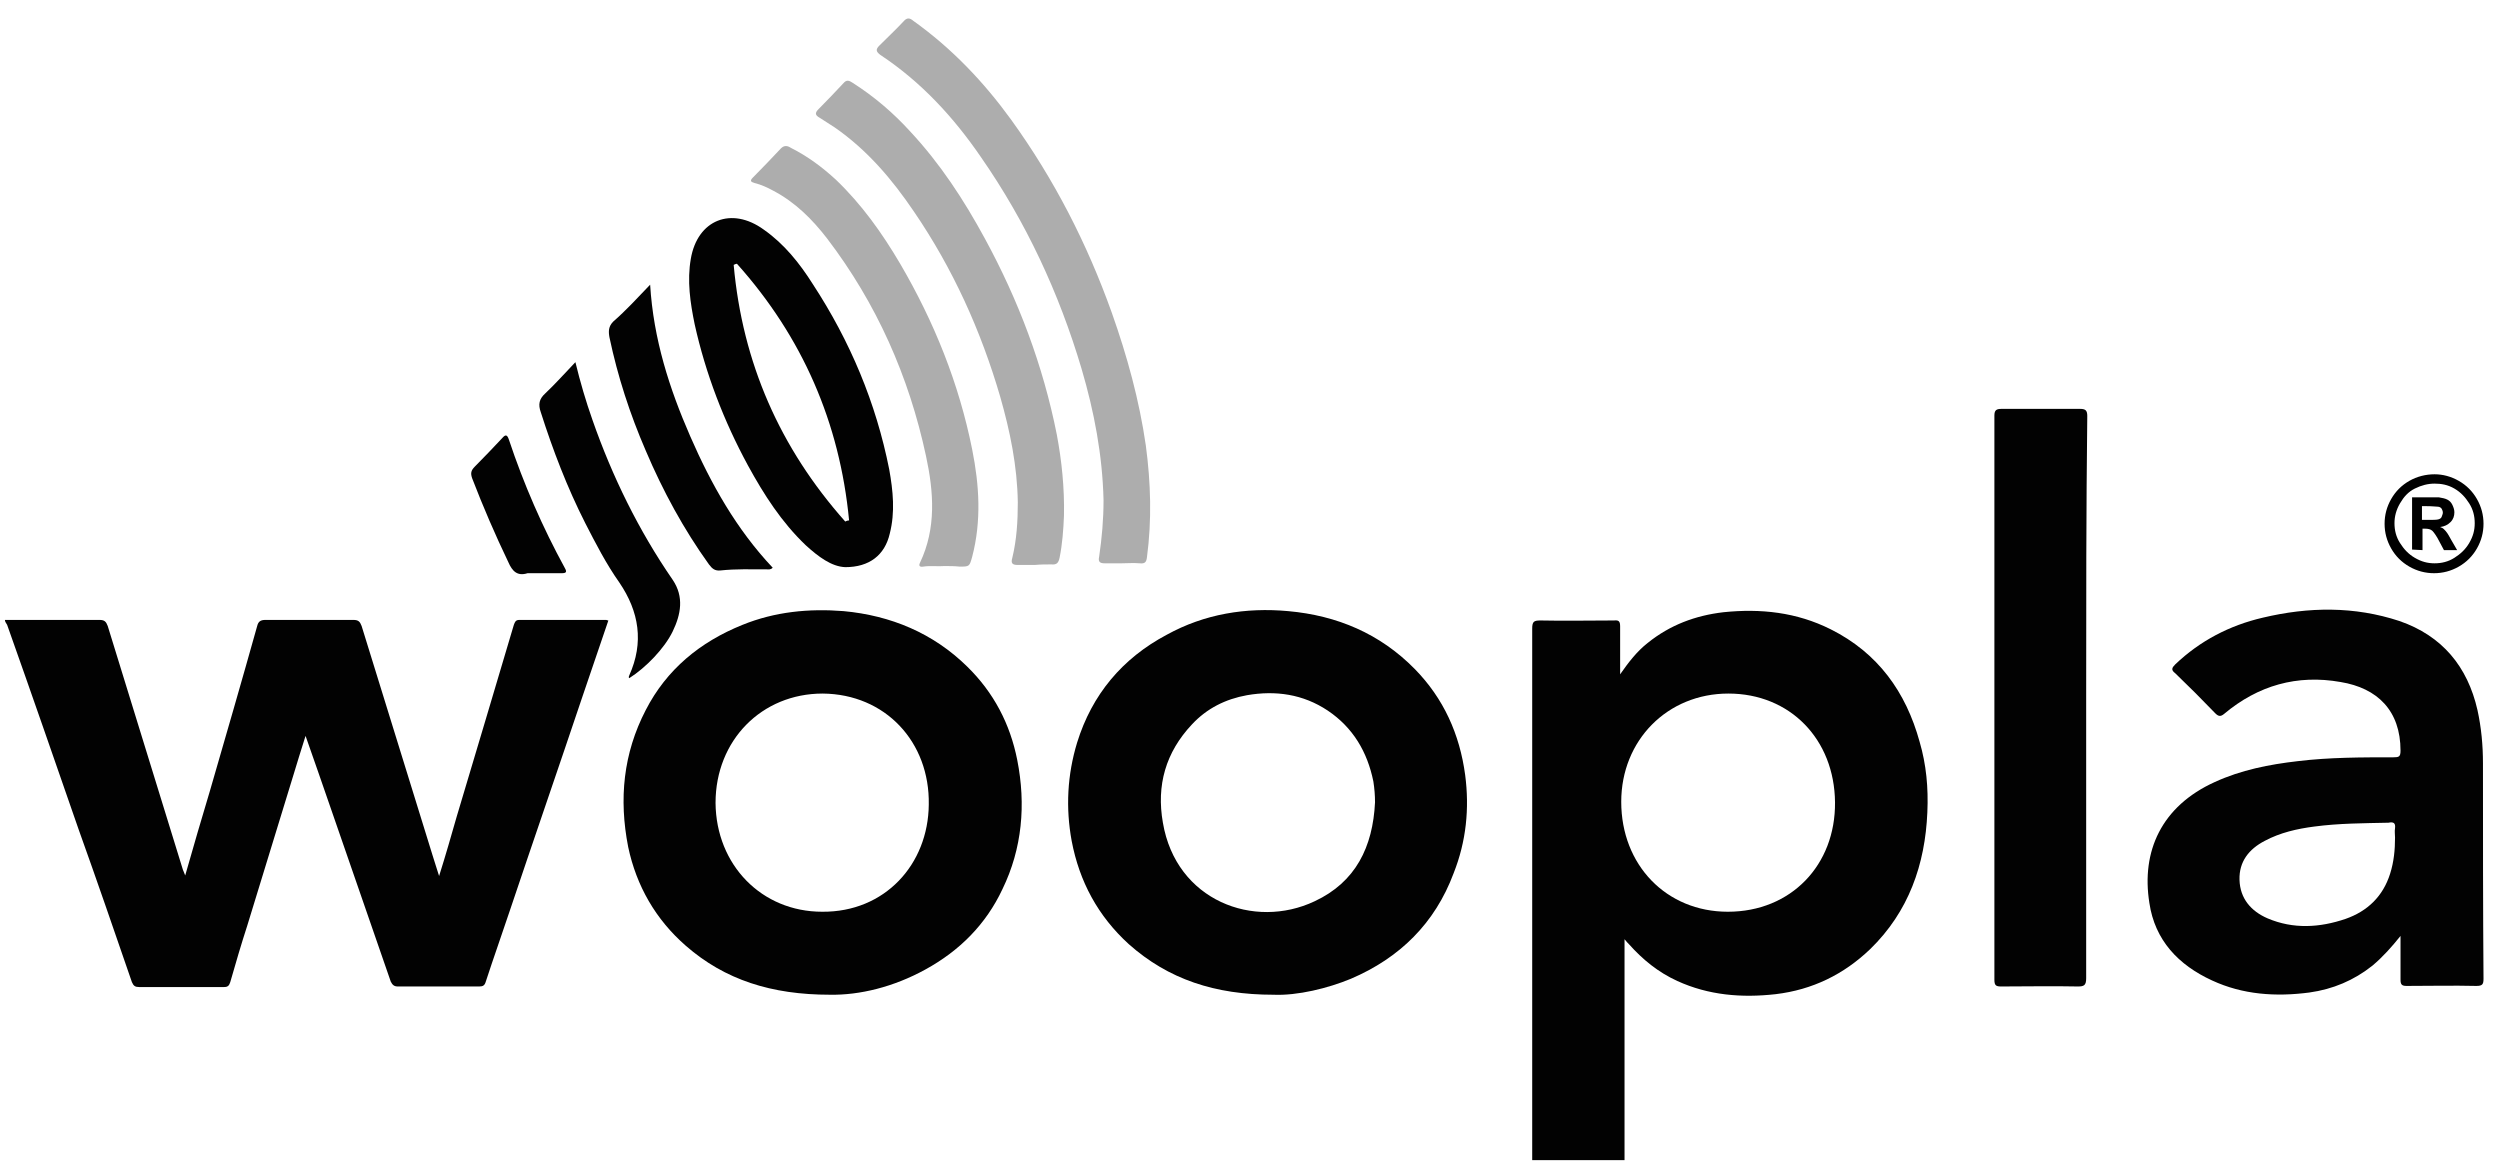 <?xml version="1.0" encoding="utf-8"?>
<!-- Generator: Adobe Illustrator 22.0.0, SVG Export Plug-In . SVG Version: 6.00 Build 0)  -->
<svg version="1.1" id="Ebene_1" xmlns="http://www.w3.org/2000/svg" xmlns:xlink="http://www.w3.org/1999/xlink" x="0px" y="0px"
	 viewBox="0 0 454.9 213.3" style="enable-background:new 0 0 454.9 213.3;" xml:space="preserve">
<style type="text/css">
	.st0{fill:#020202;}
	.st1{fill:#ADADAD;}
	.st2{fill:#020202;}
</style>
<g>
	<path class="st0" d="M0.9,112.8c5.7,0,11.4,0,17.2,0c0.9,0,1.2,0.3,1.5,1.1c4.5,14.7,9.1,29.4,13.6,44.1c0.1,0.4,0.3,0.7,0.5,1.3
		c1.5-5.3,3-10.4,4.5-15.4c2.9-10,5.8-20,8.6-30c0.2-0.8,0.6-1.1,1.5-1.1c5.3,0,10.6,0,16,0c0.9,0,1.2,0.3,1.5,1.1
		c4.3,13.9,8.6,27.8,12.9,41.7c0.4,1.2,0.7,2.3,1.2,3.8c1.2-3.8,2.2-7.3,3.2-10.8c3.5-11.6,6.9-23.2,10.4-34.9
		c0.2-0.5,0.3-0.9,1-0.9c5.3,0,10.6,0,15.8,0c0.1,0,0.2,0.1,0.4,0.1c-1.6,4.6-3.1,9.2-4.7,13.8c-4.4,13.1-8.9,26.1-13.3,39.2
		c-1.4,4.2-2.9,8.4-4.3,12.7c-0.2,0.7-0.5,0.9-1.2,0.9c-4.9,0-9.8,0-14.8,0c-0.7,0-1-0.3-1.3-0.9c-3.6-10.4-7.2-20.8-10.8-31.2
		c-1.5-4.4-3.1-8.9-4.7-13.5c-0.8,2.5-1.5,4.8-2.2,7.1c-2.8,9.1-5.6,18.3-8.4,27.4c-1.1,3.4-2.1,6.8-3.1,10.3
		c-0.2,0.6-0.4,0.9-1.1,0.9c-5.2,0-10.3,0-15.5,0c-0.7,0-1-0.2-1.3-0.9c-3.2-9.3-6.4-18.6-9.7-27.8c-4.3-12.4-8.6-24.8-13-37.2
		c-0.1-0.2-0.2-0.3-0.3-0.5C0.9,113,0.9,112.9,0.9,112.8z"/>
	<path class="st0" d="M379.6,127c0,17,0,34,0,51c0,1.3-0.4,1.5-1.5,1.5c-4.7-0.1-9.4,0-14,0c-0.9,0-1.2-0.2-1.2-1.2
		c0-34.2,0-68.5,0-102.7c0-1,0.4-1.2,1.3-1.2c4.8,0,9.5,0,14.3,0c1,0,1.3,0.3,1.3,1.3C379.6,92.8,379.6,109.9,379.6,127z"/>
	<path class="st1" d="M204.1,102.5c-1,0-2.1,0-3.1,0c-0.9,0-1.2-0.3-1-1.2c0.5-3.4,0.8-6.8,0.8-10.3c-0.2-8.2-1.7-16.1-4-23.9
		c-4.1-13.8-10.1-26.7-18.3-38.5c-5-7.3-10.9-13.7-18.3-18.6c-0.8-0.6-0.9-1-0.2-1.7c1.5-1.5,3-2.9,4.4-4.4c0.6-0.7,1.1-0.7,1.8-0.1
		c7,5,12.8,11.1,17.8,18c7.8,10.8,13.8,22.5,18.3,35.1c2.8,7.9,5,15.9,6.2,24.2c0.9,6.8,1.1,13.5,0.2,20.3c-0.1,0.9-0.4,1.2-1.3,1.1
		C206.2,102.4,205.2,102.5,204.1,102.5L204.1,102.5z"/>
	<path class="st1" d="M188.3,102.8c-1,0-2.1,0-3.1,0s-1.3-0.3-1-1.3c0.8-3.3,1-6.7,1-10.1c-0.1-6.6-1.4-12.9-3.2-19.2
		c-3.5-12-8.6-23.3-15.7-33.7c-4-5.9-8.5-11.2-14.4-15.3c-0.9-0.6-1.9-1.2-2.8-1.8c-0.7-0.4-0.9-0.8-0.2-1.5
		c1.6-1.6,3.2-3.3,4.7-4.9c0.6-0.6,1.1-0.2,1.6,0.1c3.9,2.5,7.3,5.4,10.4,8.8c5.5,5.9,9.8,12.5,13.6,19.5
		c6.1,11.2,10.6,23.1,13.1,35.7c0.9,4.8,1.4,9.7,1.3,14.7c-0.1,2.6-0.3,5.2-0.8,7.7c-0.2,0.9-0.5,1.3-1.5,1.2
		C190.3,102.7,189.3,102.7,188.3,102.8C188.3,102.7,188.3,102.7,188.3,102.8z"/>
	<path class="st1" d="M171.8,103c-1.1,0.1-2.5-0.1-3.8,0.1c-0.6,0.1-0.9-0.1-0.6-0.7c3-6.3,2.5-12.9,1.1-19.4
		c-3.1-14.5-9-27.8-18-39.6c-2.7-3.5-5.8-6.6-9.8-8.7c-1.1-0.6-2.2-1.1-3.4-1.4c-0.7-0.2-0.9-0.4-0.3-1c1.7-1.7,3.4-3.5,5.1-5.3
		c0.6-0.6,1.2-0.5,1.8-0.1c3,1.5,5.7,3.5,8.2,5.8c4.7,4.5,8.4,9.7,11.7,15.3c6.2,10.6,10.7,21.8,13.1,33.8c1.3,6.5,1.7,13,0,19.5
		c-0.5,1.8-0.5,1.8-2.3,1.8C173.7,103,172.8,103,171.8,103z"/>
	<path class="st2" d="M118.3,51.8c0.6,9.9,3.5,18.9,7.3,27.6c3.8,8.7,8.4,16.9,15,23.9c-0.4,0.4-0.7,0.3-1.1,0.3
		c-2.8,0-5.6-0.1-8.4,0.2c-1,0.1-1.5-0.3-2.1-1.1c-4.6-6.4-8.4-13.4-11.5-20.7c-2.9-6.7-5.1-13.5-6.6-20.6c-0.2-1.1-0.2-2,0.7-2.9
		C113.9,56.5,116,54.2,118.3,51.8z"/>
	<path class="st2" d="M104.7,65.9c0.9,3.7,1.9,7.1,3.1,10.5c3.6,10.3,8.4,20.1,14.6,29.1c2.1,3.1,1.5,6.3,0,9.4s-4.9,6.6-7.9,8.5
		c-0.2-0.2,0-0.4,0-0.5c2.7-6,1.8-11.6-1.8-16.9c-2.4-3.4-4.3-7.1-6.2-10.8c-3.3-6.5-5.9-13.3-8.1-20.2c-0.5-1.4-0.3-2.4,0.8-3.4
		C101,69.9,102.7,68,104.7,65.9z"/>
	<path class="st2" d="M96,104.3c-1.9,0.6-2.8-0.4-3.5-2c-2.4-5-4.6-10.1-6.6-15.3c-0.3-0.9-0.2-1.4,0.5-2.1c1.7-1.7,3.3-3.4,5-5.2
		c0.6-0.7,0.9-0.6,1.2,0.3c2.7,8.1,6.1,15.9,10.2,23.4c0.4,0.7,0.2,0.9-0.6,0.9C100.1,104.3,98,104.3,96,104.3z"/>
	<path class="st0" d="M349.3,135c-2.5-9.1-7.6-16.2-16.2-20.5c-6.2-3.1-12.7-3.8-19.5-3.1c-5.1,0.6-9.7,2.3-13.8,5.6
		c-1.9,1.5-3.4,3.4-5,5.7c0-3.2,0-5.9,0-8.7c0-0.9-0.2-1.2-1.1-1.1c-4.5,0-9,0.1-13.4,0c-1.2,0-1.5,0.2-1.5,1.5
		c0,32.2,0,64.5,0,96.7c5.6,0,11.2,0,16.8,0c0-13.3,0-26.6,0-40.2c0.4,0.5,0.6,0.7,0.8,0.9c2.5,2.8,5.3,5.1,8.8,6.7
		c5.7,2.6,11.7,3.1,17.9,2.4c6.7-0.8,12.4-3.6,17.2-8.2c7-6.8,10-15.4,10.4-24.9C350.9,143.3,350.5,139.1,349.3,135z M314.4,165.9
		c-11.2,0-19.4-8.5-19.4-20c0-11.2,8.4-19.7,19.5-19.7c11.2,0,19.3,8.3,19.4,19.8C334,157.4,325.9,165.9,314.4,165.9z"/>
	<path class="st0" d="M266.6,141c-1-7.4-3.9-13.9-9.2-19.3c-6.3-6.4-14.1-9.7-23-10.5c-7.7-0.7-15.2,0.5-22.1,4.3
		c-8.1,4.3-13.6,10.9-16.3,19.6c-1.8,5.9-2.1,11.9-1,17.9c1.4,7.4,4.8,13.7,10.4,18.8c7.2,6.4,15.7,9.2,26.3,9.2
		c4.4,0.2,10-1.2,14.1-2.9c8.9-3.8,15.3-10.1,18.7-19.2C266.8,153.1,267.4,147.1,266.6,141z M239.2,164c-11,5.2-25.2-0.1-27.6-14.3
		c-1.2-6.8,0.5-12.8,5.3-17.9c2.7-2.9,6.1-4.6,10-5.3c5.2-0.9,10.2-0.2,14.7,2.8c4.6,3.1,7.2,7.5,8.3,12.9c0.2,1.3,0.3,2.5,0.3,3.8
		C249.8,154.1,246.7,160.5,239.2,164z"/>
	<path class="st0" d="M185.1,138.3c-1.3-6.6-4.3-12.3-9.1-17c-6.2-6.1-13.9-9.3-22.5-10.1c-6.3-0.5-12.5,0.1-18.4,2.5
		c-7.7,3.1-13.8,8.1-17.6,15.5c-4.1,7.9-4.9,16.2-3.2,24.9c1.5,7.1,5,13.2,10.5,18c7.1,6.2,15.6,8.9,26.2,8.9
		c5.4,0.1,11.6-1.4,17.4-4.6c6.2-3.4,11-8.2,14-14.6C186,154.4,186.7,146.4,185.1,138.3z M149.6,165.9c-11,0-19.3-8.5-19.4-19.8
		c0-11.4,8.4-19.9,19.5-19.9c11.4,0.1,19.5,8.8,19.3,20.2C168.9,157.3,161,166,149.6,165.9z"/>
	<path class="st0" d="M451.8,138.9c0-3.3-0.3-6.5-1-9.7c-1.8-7.9-6.4-13.5-14.2-16.2c-8.2-2.7-16.5-2.6-24.9-0.6
		c-6,1.4-11.4,4.2-15.9,8.5c-0.6,0.6-0.8,1,0,1.6c2.5,2.4,4.9,4.8,7.3,7.3c0.6,0.6,1,0.6,1.6,0.1c6.2-5.2,13.3-7.2,21.2-5.8
		c6.7,1.1,10.9,5.2,10.9,12.5c0,1.1-0.3,1.2-1.3,1.2c-5.8,0-11.6,0-17.4,0.7c-5.2,0.6-10.3,1.6-15.1,3.8c-9.7,4.4-13.4,12.6-11.9,22
		c1,6.8,5.3,11.3,11.4,14.1c5.6,2.6,11.6,3,17.7,2.2c4.3-0.6,8.1-2.2,11.5-4.9c1.9-1.6,3.5-3.4,5.1-5.4c0,2.7,0,5.3,0,8
		c0,0.9,0.3,1.1,1.1,1.1c4.2,0,8.5-0.1,12.7,0c1.1,0,1.3-0.3,1.3-1.3C451.8,165.1,451.8,152,451.8,138.9z M435.8,150.7
		c-0.1,0.6,0,1.1,0,1.7c0,2.2-0.2,4.4-0.9,6.6c-1.3,4.1-4.1,6.8-8.1,8.2c-4.7,1.6-9.5,1.9-14.2-0.1c-3-1.3-5-3.6-5.1-7
		c-0.1-3.3,1.7-5.6,4.6-7.1c2.8-1.5,5.9-2.2,9-2.6c4.5-0.6,9-0.6,13.5-0.7C435.6,149.5,435.9,149.8,435.8,150.7z"/>
	<path class="st2" d="M161.8,85.4c-2.4-12.1-7.1-23.3-13.9-33.7c-2.4-3.8-5.2-7.3-8.9-9.9c-5.9-4.3-12.1-1.8-13.3,5.3
		c-0.7,4-0.1,8,0.7,11.9c2,9,5.3,17.6,9.7,25.7c2.9,5.3,6.1,10.3,10.5,14.5c2.3,2.1,4.7,3.9,7.2,4c4.4,0,7.2-2.2,8.1-6.1
		C162.9,93.2,162.5,89.3,161.8,85.4z M153.8,94.9c-11.9-13.4-18.7-28.9-20.3-46.7c0.2-0.1,0.4-0.2,0.6-0.2
		c11.9,13.3,18.7,28.9,20.4,46.7C154.2,94.7,154,94.8,153.8,94.9z"/>
	<g>
		<path d="M443,86.3c1.5,0,3,0.4,4.4,1.2s2.5,1.9,3.3,3.3s1.2,2.9,1.2,4.5s-0.4,3.1-1.2,4.5s-1.9,2.5-3.3,3.3s-2.9,1.2-4.5,1.2
			s-3.1-0.4-4.5-1.2s-2.5-1.9-3.3-3.3s-1.2-2.9-1.2-4.5s0.4-3.1,1.2-4.5s1.9-2.5,3.3-3.3S441.4,86.3,443,86.3z M443,88
			c-1.2,0-2.4,0.3-3.6,0.9s-2,1.5-2.7,2.7s-1,2.4-1,3.6c0,1.3,0.3,2.5,1,3.6s1.5,2,2.7,2.7s2.3,1,3.6,1s2.5-0.3,3.6-1s2-1.5,2.7-2.7
			s1-2.3,1-3.6c0-1.3-0.3-2.5-1-3.6s-1.5-2-2.7-2.7S444.2,88,443,88z M438.9,100v-9.5h1.9c1.8,0,2.8,0,3,0c0.6,0.1,1.1,0.2,1.5,0.4
			s0.7,0.5,0.9,0.9s0.4,0.9,0.4,1.4c0,0.7-0.2,1.3-0.7,1.8s-1.1,0.8-1.9,0.9c0.3,0.1,0.5,0.2,0.7,0.4s0.4,0.4,0.6,0.7
			c0.1,0.1,0.3,0.5,0.7,1.2l1.1,1.9h-2.4l-0.8-1.5c-0.5-1-1-1.7-1.3-2s-0.8-0.4-1.3-0.4h-0.5v3.9L438.9,100L438.9,100z M440.8,94.6
			h0.8c1.1,0,1.8,0,2.1-0.1s0.5-0.2,0.6-0.5s0.2-0.5,0.2-0.7c0-0.3-0.1-0.5-0.2-0.7s-0.4-0.4-0.7-0.4s-1-0.1-2.1-0.1h-0.8v2.5H440.8
			z"/>
	</g>
</g>
</svg>
